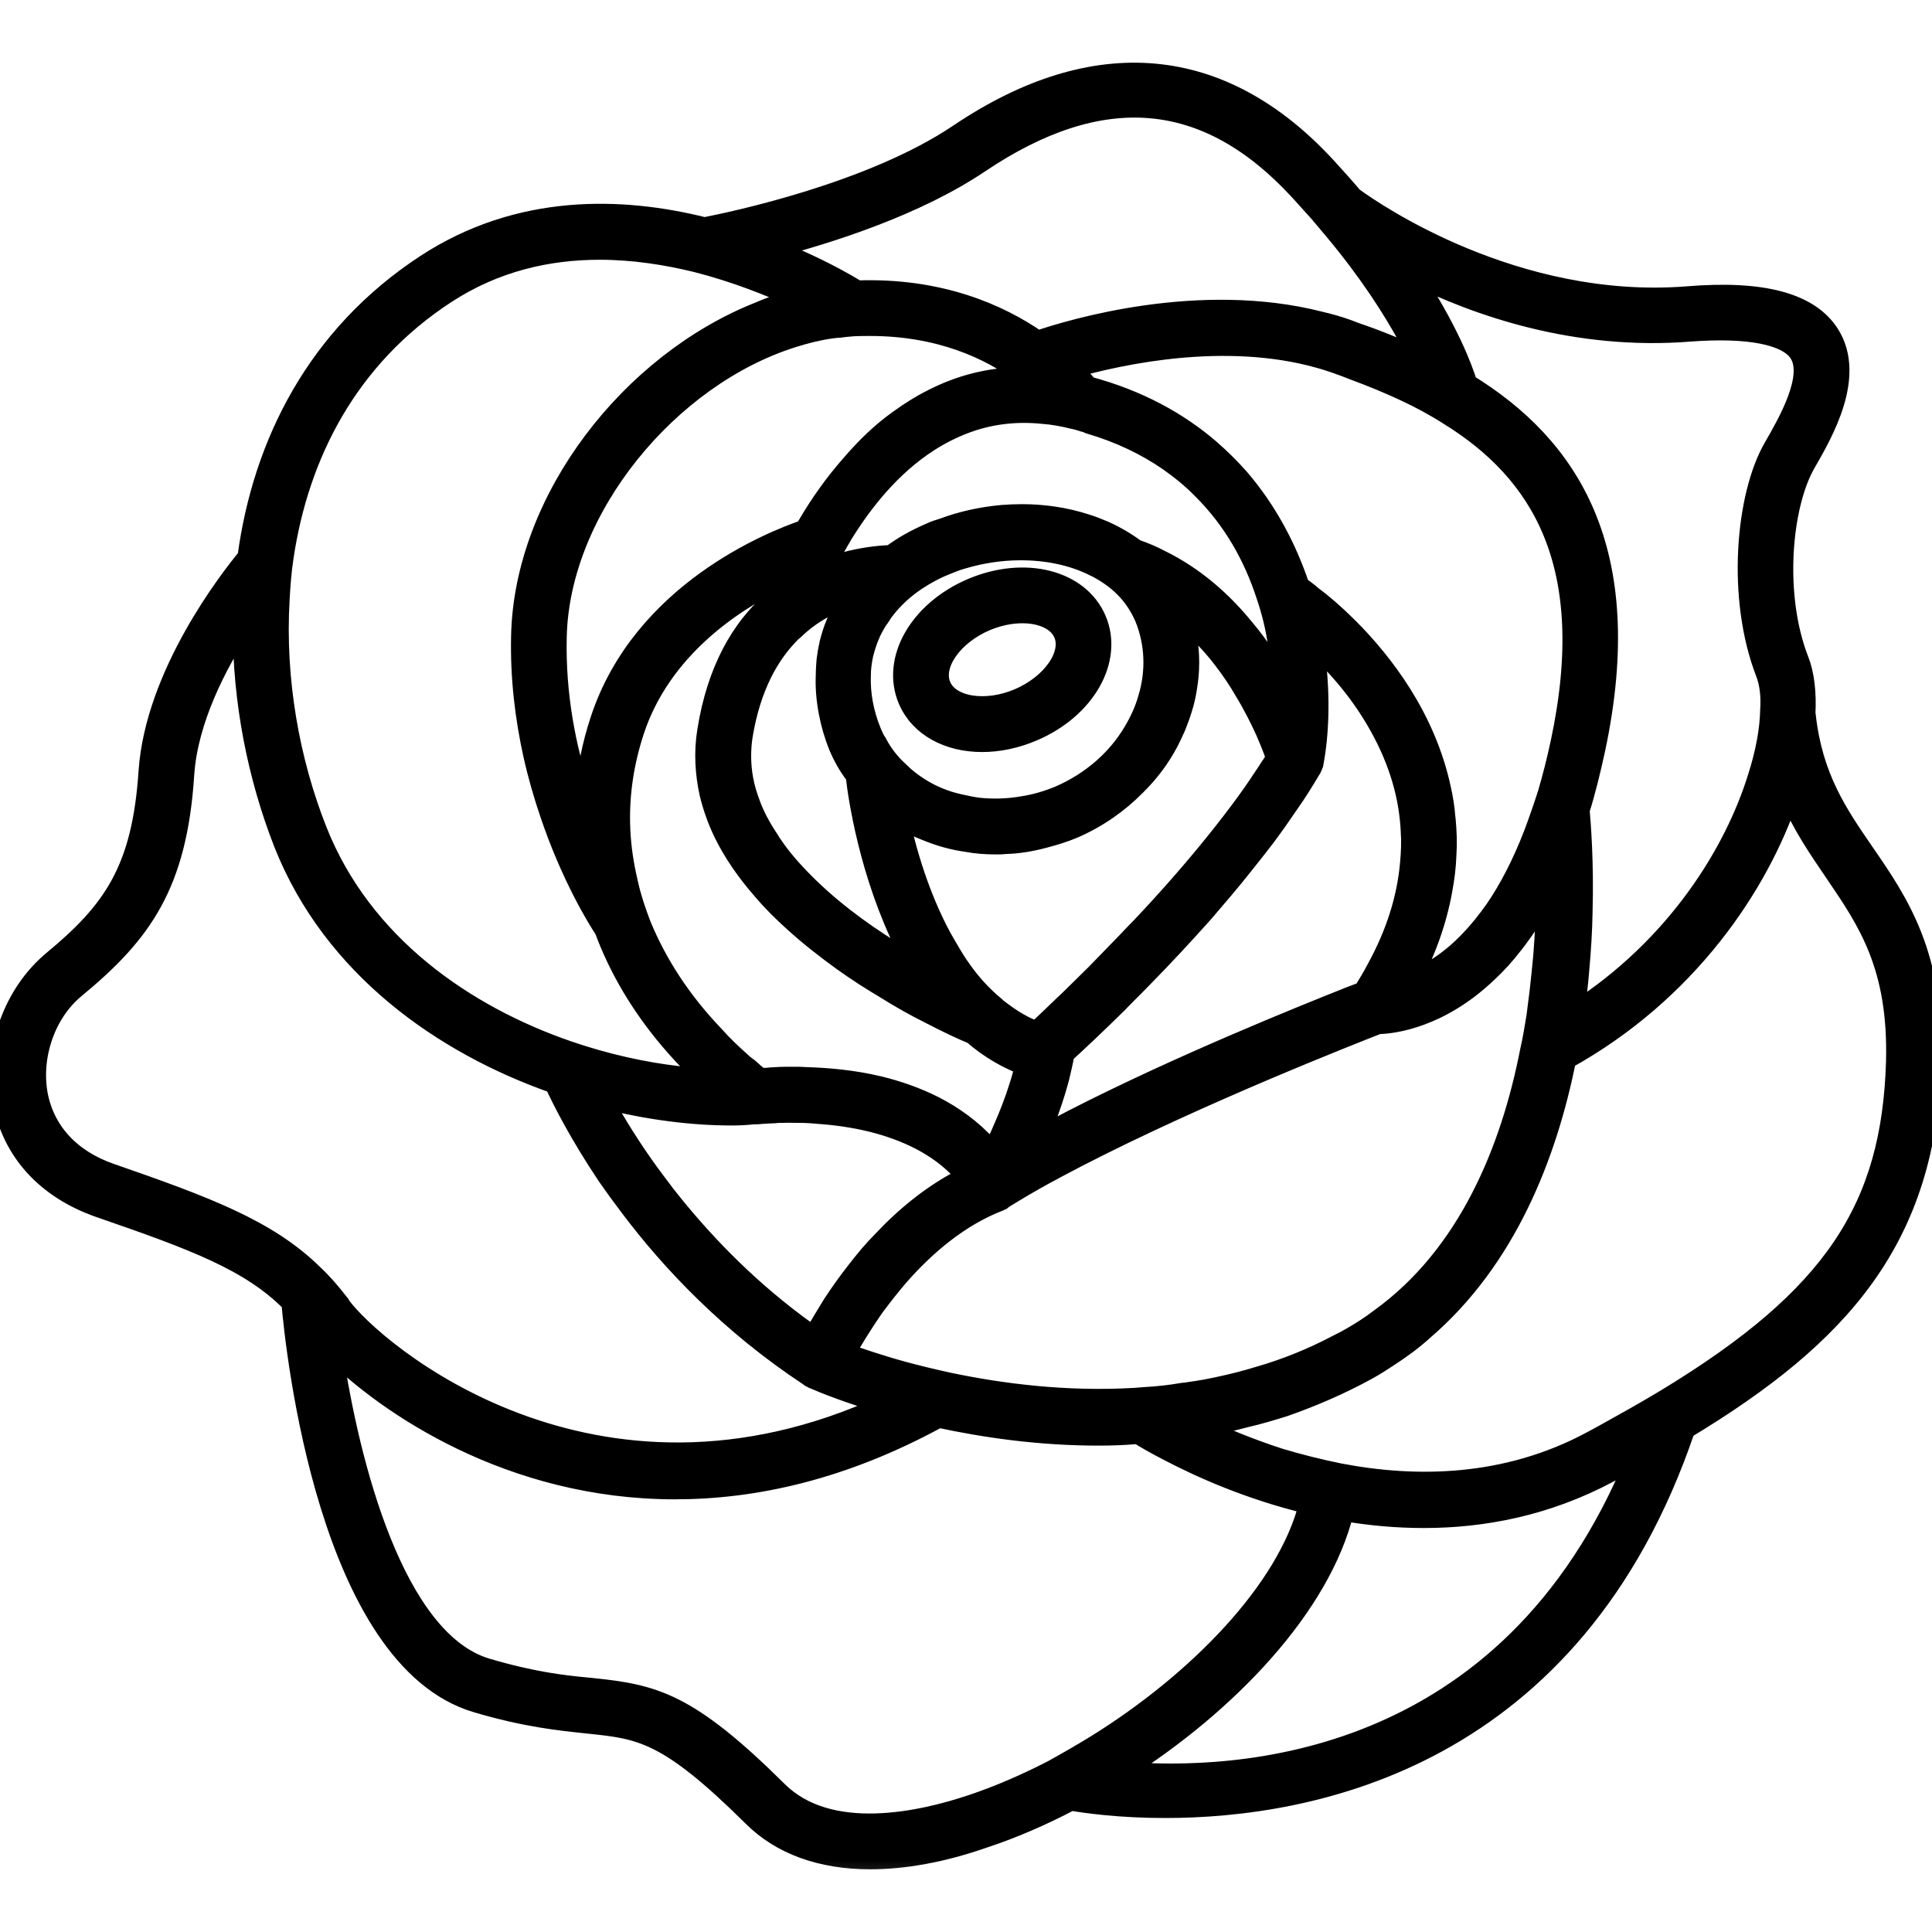 <svg xmlns="http://www.w3.org/2000/svg" fill="none" viewBox="0 0 20 20" height="20" width="20">
<g clip-path="url(#clip0_151_409)">
<mask fill="black" height="20" width="22" y="-0.251" x="-1" maskUnits="userSpaceOnUse" id="path-1-outside-1_151_409">
<rect height="20" width="22" y="-0.251" x="-1" fill="white"></rect>
<path d="M19.299 8.82C19.028 8.425 18.768 8.049 18.697 7.408C18.697 7.405 18.697 7.397 18.693 7.393C18.705 7.171 18.682 6.979 18.626 6.836C18.362 6.162 18.445 5.232 18.697 4.795C18.877 4.483 19.217 3.895 18.942 3.459C18.734 3.131 18.249 2.999 17.466 3.064C15.685 3.203 14.228 2.197 14.021 2.047C14.017 2.047 14.017 2.047 14.013 2.044C13.926 1.939 13.828 1.833 13.726 1.72C12.646 0.552 11.332 0.436 9.927 1.381C9.023 1.992 7.581 2.293 7.295 2.349H7.291C6.436 2.135 5.375 2.101 4.407 2.733C3.278 3.471 2.716 4.593 2.558 5.768C2.378 5.986 1.602 6.976 1.534 7.989C1.466 9.009 1.161 9.431 0.543 9.943C0.137 10.281 -0.074 10.861 0.023 11.392C0.117 11.919 0.476 12.311 1.029 12.504C2 12.839 2.591 13.057 3.013 13.486C3.058 14.002 3.401 17.172 4.93 17.628C5.45 17.782 5.803 17.816 6.086 17.846C6.632 17.903 6.903 17.929 7.788 18.806C8.082 19.1 8.5 19.251 9.008 19.251C9.362 19.251 9.757 19.18 10.182 19.032C10.48 18.934 10.785 18.802 11.086 18.644H11.089C11.24 18.67 11.59 18.72 12.061 18.72C13.567 18.72 16.289 18.215 17.448 14.796C19.064 13.821 19.941 12.82 19.998 11.001C20.03 9.887 19.661 9.344 19.299 8.82ZM17.496 3.436C18.102 3.391 18.502 3.47 18.622 3.658C18.777 3.903 18.502 4.377 18.355 4.633C18.068 5.13 17.971 6.188 18.276 6.971C18.313 7.07 18.332 7.197 18.321 7.355C18.317 7.551 18.276 7.784 18.193 8.044C17.952 8.824 17.354 9.799 16.304 10.473C16.323 10.327 16.341 10.18 16.352 10.04C16.371 9.829 16.383 9.63 16.386 9.449C16.401 8.914 16.367 8.519 16.356 8.387C16.416 8.196 16.468 7.985 16.518 7.755C16.958 5.683 16.239 4.615 15.193 3.971C15.144 3.809 14.993 3.406 14.616 2.837C15.29 3.173 16.314 3.531 17.496 3.436ZM13.621 6.802C13.618 6.761 13.613 6.72 13.607 6.678C13.806 6.863 14.047 7.126 14.239 7.454C14.45 7.812 14.571 8.177 14.597 8.55C14.597 8.564 14.6 8.583 14.6 8.598C14.608 8.711 14.604 8.82 14.593 8.937C14.562 9.294 14.449 9.66 14.246 10.029C14.205 10.108 14.159 10.183 14.111 10.262C14.077 10.274 14.032 10.293 13.972 10.315C13.49 10.507 12.213 11.019 11.103 11.588C11.039 11.622 10.976 11.655 10.911 11.689C10.858 11.715 10.81 11.742 10.76 11.768C10.783 11.712 10.805 11.655 10.828 11.591C10.877 11.463 10.926 11.32 10.967 11.166C10.986 11.083 11.008 11 11.023 10.91C11.144 10.8 11.336 10.62 11.566 10.394C11.648 10.307 11.739 10.221 11.833 10.123C12.033 9.92 12.247 9.69 12.466 9.445C12.601 9.287 12.741 9.125 12.872 8.959C12.951 8.861 13.027 8.763 13.102 8.666C13.189 8.55 13.271 8.432 13.347 8.32C13.43 8.203 13.502 8.086 13.569 7.973C13.573 7.97 13.573 7.965 13.577 7.962C13.585 7.947 13.592 7.932 13.596 7.913C13.6 7.91 13.6 7.91 13.6 7.906C13.655 7.619 13.674 7.228 13.621 6.802ZM8.576 7.379C8.599 7.499 8.633 7.616 8.681 7.733C8.726 7.838 8.783 7.94 8.855 8.031V8.034C8.877 8.245 8.998 9.055 9.37 9.796C9.401 9.86 9.435 9.924 9.472 9.985C9.393 9.939 9.306 9.886 9.219 9.83C8.903 9.634 8.564 9.382 8.282 9.088C8.158 8.96 8.045 8.824 7.955 8.677C7.876 8.557 7.808 8.432 7.763 8.3C7.706 8.149 7.676 7.991 7.676 7.83C7.676 7.762 7.68 7.695 7.691 7.623C7.773 7.114 7.966 6.775 8.188 6.553C8.199 6.542 8.211 6.531 8.222 6.523C8.335 6.413 8.459 6.331 8.576 6.274C8.595 6.263 8.618 6.255 8.636 6.248C8.64 6.248 8.644 6.245 8.647 6.245C8.696 6.222 8.749 6.203 8.794 6.189C8.764 6.23 8.738 6.271 8.719 6.317C8.715 6.325 8.711 6.328 8.711 6.336C8.688 6.37 8.669 6.407 8.654 6.445C8.624 6.513 8.601 6.589 8.583 6.66V6.668C8.568 6.721 8.561 6.777 8.553 6.833C8.549 6.882 8.545 6.935 8.545 6.985C8.539 7.111 8.55 7.247 8.576 7.379ZM8.915 6.991C8.915 6.915 8.926 6.844 8.941 6.772C8.949 6.746 8.956 6.719 8.963 6.693C8.975 6.659 8.986 6.622 9.001 6.588C9.023 6.531 9.054 6.475 9.087 6.422C9.114 6.388 9.133 6.351 9.159 6.317C9.162 6.314 9.162 6.314 9.166 6.309C9.253 6.196 9.363 6.095 9.494 6.008C9.581 5.952 9.674 5.899 9.776 5.858C9.84 5.832 9.903 5.805 9.972 5.787C10.164 5.73 10.367 5.7 10.567 5.7C10.838 5.7 11.101 5.753 11.327 5.866C11.331 5.866 11.331 5.869 11.335 5.869C11.451 5.929 11.557 6.001 11.644 6.091C11.726 6.174 11.794 6.276 11.844 6.389C11.956 6.66 11.964 6.954 11.881 7.228C11.847 7.349 11.794 7.465 11.726 7.578C11.56 7.857 11.297 8.09 10.966 8.234C10.838 8.287 10.71 8.324 10.582 8.343C10.431 8.369 10.281 8.373 10.134 8.358C10.067 8.35 9.999 8.335 9.931 8.32C9.781 8.287 9.638 8.227 9.514 8.147C9.438 8.098 9.37 8.045 9.311 7.985C9.22 7.903 9.141 7.805 9.081 7.688C9.058 7.657 9.043 7.62 9.028 7.586C8.945 7.386 8.908 7.186 8.915 6.991ZM9.311 8.463C9.404 8.523 9.502 8.572 9.604 8.61C9.732 8.662 9.868 8.7 10.007 8.719C10.105 8.738 10.206 8.745 10.308 8.745C10.338 8.745 10.372 8.745 10.402 8.741C10.537 8.738 10.677 8.715 10.816 8.677C10.914 8.651 11.015 8.621 11.114 8.579C11.366 8.47 11.584 8.315 11.761 8.135C11.9 7.999 12.014 7.845 12.1 7.682C12.126 7.629 12.152 7.577 12.175 7.524C12.201 7.46 12.224 7.396 12.243 7.333C12.265 7.265 12.28 7.194 12.291 7.125C12.306 7.038 12.314 6.948 12.314 6.858C12.314 6.703 12.291 6.549 12.246 6.394C12.306 6.443 12.359 6.496 12.412 6.549C12.502 6.636 12.581 6.726 12.653 6.82C12.74 6.932 12.816 7.045 12.879 7.155C12.973 7.309 13.045 7.456 13.101 7.58C13.15 7.693 13.184 7.783 13.206 7.844C13.187 7.874 13.169 7.908 13.146 7.938C13.139 7.952 13.127 7.964 13.12 7.979C13.053 8.081 12.982 8.187 12.906 8.292C12.706 8.567 12.484 8.841 12.255 9.105C12.104 9.279 11.95 9.448 11.803 9.603C11.735 9.67 11.675 9.738 11.611 9.802C11.517 9.9 11.426 9.991 11.344 10.077C11.253 10.168 11.17 10.247 11.095 10.322C11.065 10.353 11.035 10.379 11.008 10.405C10.884 10.525 10.786 10.619 10.722 10.675C10.707 10.668 10.692 10.664 10.68 10.653C10.553 10.6 10.439 10.524 10.334 10.442C10.323 10.434 10.311 10.427 10.304 10.416C10.172 10.307 10.055 10.179 9.957 10.039C9.916 9.983 9.878 9.923 9.841 9.859C9.811 9.81 9.781 9.757 9.751 9.704C9.521 9.28 9.385 8.809 9.311 8.463ZM13.113 6.814C13.046 6.708 12.967 6.599 12.876 6.493C12.654 6.222 12.368 5.966 12.014 5.793C11.935 5.751 11.849 5.714 11.758 5.683C11.657 5.608 11.547 5.544 11.431 5.492C11.367 5.465 11.303 5.439 11.239 5.42C11.032 5.353 10.806 5.319 10.581 5.319C10.513 5.319 10.445 5.322 10.377 5.327C10.166 5.346 9.955 5.391 9.756 5.466C9.714 5.478 9.673 5.492 9.632 5.511C9.482 5.576 9.345 5.651 9.225 5.742C9.143 5.745 8.988 5.756 8.8 5.801C8.766 5.809 8.729 5.821 8.691 5.835C8.638 5.85 8.586 5.869 8.528 5.892C8.57 5.809 8.619 5.718 8.675 5.624C8.69 5.594 8.709 5.568 8.724 5.538C8.935 5.195 9.228 4.826 9.616 4.577C9.732 4.502 9.857 4.439 9.988 4.389C10.225 4.299 10.497 4.257 10.794 4.288C10.896 4.295 11.001 4.314 11.11 4.341C11.147 4.348 11.185 4.36 11.219 4.371C11.238 4.374 11.257 4.382 11.272 4.39C11.593 4.484 11.863 4.616 12.093 4.774C12.221 4.864 12.338 4.959 12.44 5.064C12.767 5.387 12.975 5.771 13.102 6.159C13.159 6.325 13.2 6.494 13.223 6.652C13.253 6.799 13.268 6.942 13.276 7.077C13.23 6.991 13.177 6.904 13.113 6.814ZM10.59 3.9C10.24 3.9 9.928 3.986 9.649 4.13C9.528 4.19 9.416 4.262 9.306 4.341C9.121 4.472 8.96 4.63 8.817 4.796C8.632 5.004 8.478 5.225 8.357 5.433C8.346 5.447 8.335 5.466 8.327 5.481C7.996 5.594 6.647 6.125 6.211 7.451C6.124 7.715 6.072 7.974 6.053 8.238C6.053 8.261 6.049 8.287 6.049 8.309C6.038 8.275 6.027 8.242 6.016 8.208C5.864 7.752 5.752 7.195 5.767 6.589C5.798 5.263 6.927 3.9 8.207 3.498C8.339 3.456 8.475 3.422 8.607 3.404C8.637 3.401 8.663 3.396 8.693 3.396C8.742 3.388 8.791 3.385 8.837 3.381C8.889 3.378 8.942 3.378 8.995 3.378H9.006C9.732 3.378 10.245 3.623 10.568 3.86C10.591 3.871 10.61 3.886 10.628 3.901L10.59 3.9ZM6.569 7.567C6.848 6.72 7.586 6.235 8.068 6.001C8.022 6.106 7.992 6.189 7.974 6.238C7.676 6.505 7.42 6.923 7.318 7.564C7.281 7.789 7.296 8.008 7.341 8.215C7.375 8.354 7.423 8.49 7.484 8.617C7.586 8.828 7.726 9.028 7.887 9.212C7.989 9.333 8.106 9.449 8.225 9.555C8.383 9.698 8.553 9.83 8.719 9.95C8.865 10.055 9.012 10.149 9.152 10.232C9.314 10.334 9.468 10.42 9.604 10.488C9.826 10.604 9.995 10.68 10.063 10.707C10.063 10.71 10.067 10.71 10.071 10.71C10.108 10.744 10.15 10.778 10.192 10.808C10.297 10.884 10.406 10.947 10.527 11C10.553 11.011 10.58 11.023 10.606 11.034C10.587 11.11 10.568 11.181 10.546 11.248C10.497 11.403 10.444 11.538 10.391 11.659C10.35 11.757 10.309 11.844 10.271 11.915C10.256 11.896 10.24 11.878 10.222 11.862C10.06 11.685 9.872 11.55 9.673 11.448C9.488 11.354 9.292 11.287 9.104 11.241C8.833 11.176 8.573 11.154 8.355 11.147H8.351C8.303 11.143 8.261 11.143 8.219 11.143C8.148 11.143 8.087 11.143 8.031 11.147C8.012 11.147 7.994 11.15 7.975 11.15C7.963 11.15 7.949 11.154 7.937 11.154C7.915 11.154 7.892 11.154 7.873 11.157C7.831 11.127 7.794 11.093 7.757 11.059C7.726 11.037 7.697 11.014 7.67 10.988C7.572 10.901 7.478 10.811 7.395 10.717C7.056 10.363 6.807 9.979 6.641 9.577C6.588 9.438 6.54 9.298 6.509 9.159C6.502 9.125 6.495 9.095 6.487 9.061C6.449 8.884 6.427 8.707 6.423 8.53C6.415 8.21 6.464 7.887 6.569 7.567ZM7.574 11.551C7.653 11.551 7.725 11.547 7.8 11.539H7.837C7.841 11.539 7.909 11.531 8.018 11.528C8.044 11.524 8.074 11.524 8.108 11.524C8.153 11.521 8.199 11.524 8.252 11.524C8.297 11.524 8.342 11.524 8.395 11.528C8.436 11.531 8.482 11.536 8.53 11.539C8.707 11.554 8.903 11.584 9.095 11.637C9.43 11.731 9.765 11.893 10.002 12.18C9.664 12.346 9.374 12.586 9.136 12.839C9.035 12.94 8.948 13.046 8.869 13.148C8.771 13.272 8.684 13.396 8.613 13.505C8.534 13.633 8.469 13.742 8.421 13.829C8.364 13.792 8.311 13.75 8.258 13.713C7.686 13.287 7.239 12.809 6.896 12.373C6.813 12.263 6.733 12.158 6.662 12.057C6.474 11.789 6.335 11.552 6.233 11.372C6.705 11.494 7.168 11.551 7.574 11.551ZM9.05 13.535C9.129 13.43 9.216 13.316 9.31 13.208C9.581 12.899 9.935 12.594 10.352 12.436C10.364 12.432 10.375 12.425 10.383 12.417C10.386 12.413 10.394 12.409 10.397 12.406C10.525 12.327 10.665 12.244 10.811 12.164C10.921 12.104 11.034 12.044 11.15 11.984C12.434 11.321 14.027 10.7 14.267 10.605H14.27C14.421 10.602 14.903 10.545 15.4 10.071C15.49 9.988 15.58 9.89 15.667 9.777C15.783 9.63 15.897 9.457 16.002 9.254C15.999 9.446 15.991 9.664 15.972 9.898C15.96 10.018 15.949 10.139 15.934 10.267C15.923 10.349 15.912 10.436 15.901 10.526C15.882 10.639 15.863 10.76 15.836 10.876C15.637 11.897 15.197 12.988 14.282 13.647C14.184 13.723 14.082 13.786 13.977 13.847C13.932 13.873 13.887 13.895 13.842 13.918C13.578 14.057 13.307 14.166 13.032 14.245C12.896 14.287 12.761 14.321 12.626 14.35C12.521 14.373 12.418 14.392 12.313 14.406C12.29 14.41 12.271 14.414 12.249 14.414C12.117 14.437 11.981 14.452 11.85 14.459C11.816 14.463 11.782 14.463 11.748 14.467C11.033 14.509 10.363 14.422 9.824 14.309C9.655 14.272 9.497 14.234 9.357 14.196C9.098 14.125 8.89 14.053 8.755 14.005C8.821 13.888 8.923 13.719 9.05 13.535ZM15.873 8.632C15.749 8.953 15.613 9.209 15.474 9.412C15.387 9.536 15.3 9.642 15.214 9.732C14.992 9.966 14.774 10.086 14.604 10.154C14.77 9.838 14.879 9.526 14.935 9.213C14.958 9.089 14.973 8.968 14.977 8.844C14.985 8.723 14.98 8.607 14.969 8.486C14.969 8.479 14.966 8.467 14.966 8.46C14.958 8.362 14.943 8.264 14.921 8.167C14.763 7.429 14.326 6.861 13.961 6.495C13.817 6.352 13.685 6.239 13.588 6.168C13.532 6.119 13.487 6.089 13.456 6.066C13.324 5.675 13.125 5.29 12.831 4.948C12.738 4.843 12.635 4.741 12.527 4.647C12.199 4.365 11.785 4.135 11.265 3.996C11.232 3.954 11.175 3.891 11.096 3.816C11.616 3.669 12.685 3.439 13.652 3.71C13.709 3.725 13.765 3.744 13.822 3.763C13.889 3.786 13.957 3.812 14.025 3.839C14.198 3.903 14.371 3.974 14.534 4.05C14.696 4.125 14.85 4.208 14.997 4.302C15.942 4.886 16.545 5.835 16.153 7.68C16.112 7.872 16.067 8.049 16.018 8.215C15.971 8.361 15.921 8.505 15.873 8.632ZM10.139 1.693C11.403 0.842 12.488 0.933 13.448 1.975C13.531 2.065 13.611 2.156 13.69 2.243V2.246C13.825 2.404 13.949 2.555 14.055 2.697C14.364 3.108 14.56 3.454 14.677 3.699C14.469 3.601 14.255 3.514 14.037 3.44C14.007 3.428 13.977 3.417 13.947 3.406C13.853 3.372 13.758 3.346 13.66 3.323C12.418 3.007 11.096 3.402 10.742 3.523C10.347 3.248 9.729 2.973 8.875 3.003C8.751 2.927 8.435 2.743 7.994 2.574C8.599 2.416 9.483 2.133 10.139 1.693ZM2.898 6.208C2.906 6.061 2.917 5.91 2.94 5.763C3.098 4.705 3.607 3.703 4.615 3.045C5.127 2.71 5.677 2.589 6.208 2.589C6.554 2.589 6.893 2.642 7.202 2.717C7.616 2.822 7.981 2.969 8.249 3.093C8.117 3.127 7.985 3.169 7.857 3.225C6.528 3.752 5.425 5.16 5.391 6.576C5.38 7.016 5.433 7.434 5.515 7.807C5.564 8.029 5.625 8.236 5.689 8.424C5.908 9.075 6.182 9.516 6.254 9.625C6.254 9.629 6.257 9.629 6.257 9.633C6.404 10.028 6.63 10.412 6.931 10.767C7.029 10.883 7.139 11 7.255 11.113C7.27 11.128 7.289 11.143 7.308 11.162C7.214 11.158 7.116 11.147 7.018 11.136C6.657 11.094 6.269 11.008 5.884 10.876C4.811 10.507 3.753 9.776 3.286 8.598C3 7.875 2.85 7.036 2.898 6.208ZM1.151 12.145C0.733 12.002 0.466 11.712 0.394 11.328C0.323 10.926 0.476 10.485 0.782 10.233C1.471 9.664 1.837 9.163 1.911 8.015C1.949 7.45 2.25 6.874 2.51 6.475C2.507 7.266 2.665 8.049 2.936 8.738C3.444 10.014 4.581 10.813 5.737 11.219C5.808 11.373 5.985 11.731 6.286 12.179C6.357 12.281 6.433 12.386 6.516 12.495C6.941 13.06 7.552 13.708 8.372 14.249C8.375 14.253 8.383 14.257 8.387 14.261C8.39 14.264 8.395 14.264 8.398 14.264C8.409 14.275 8.424 14.279 8.435 14.283C8.518 14.32 8.778 14.426 9.162 14.539C6.139 15.932 3.864 13.982 3.526 13.511C3.522 13.504 3.515 13.5 3.515 13.492C3.428 13.38 3.341 13.278 3.244 13.188C2.77 12.722 2.127 12.484 1.151 12.145ZM10.896 18.32C10.617 18.464 10.338 18.584 10.068 18.675C9.544 18.852 8.587 19.07 8.053 18.539C7.119 17.613 6.769 17.537 6.125 17.47C5.843 17.444 5.526 17.41 5.041 17.267C4.084 16.985 3.621 15.155 3.448 13.991C4.002 14.54 5.278 15.421 6.987 15.421C7.808 15.421 8.726 15.222 9.717 14.68C10.187 14.781 10.752 14.865 11.37 14.865C11.494 14.865 11.626 14.861 11.753 14.85H11.784C11.844 14.887 11.953 14.952 12.1 15.027C12.423 15.196 12.932 15.426 13.546 15.573C13.323 16.462 12.389 17.411 11.347 18.058C11.197 18.15 11.046 18.237 10.896 18.32ZM11.614 18.335C12.714 17.639 13.674 16.629 13.915 15.647C14.179 15.692 14.453 15.718 14.739 15.718C15.353 15.718 16.008 15.594 16.652 15.251C16.75 15.198 16.843 15.149 16.934 15.096C15.617 18.316 12.785 18.433 11.614 18.335ZM17.263 14.468C17.119 14.555 16.969 14.642 16.807 14.732C16.698 14.792 16.588 14.856 16.472 14.917C15.587 15.392 14.653 15.399 13.866 15.248C13.644 15.203 13.437 15.15 13.241 15.091C12.928 14.989 12.658 14.876 12.442 14.774C12.592 14.748 12.744 14.718 12.898 14.676C13.03 14.646 13.165 14.605 13.297 14.564C13.587 14.462 13.877 14.338 14.164 14.18C14.231 14.143 14.296 14.101 14.36 14.059C14.495 13.972 14.624 13.879 14.74 13.773C15.595 13.038 16.016 11.966 16.216 10.968C17.466 10.275 18.211 9.169 18.524 8.235C18.651 8.544 18.825 8.792 18.991 9.037C19.329 9.534 19.65 10 19.624 10.991C19.578 12.503 18.983 13.421 17.263 14.468ZM10.167 7.685C9.817 7.685 9.517 7.528 9.397 7.246C9.22 6.829 9.51 6.32 10.059 6.086C10.608 5.853 11.176 5.998 11.353 6.414C11.53 6.832 11.239 7.342 10.691 7.574C10.514 7.649 10.335 7.685 10.167 7.685ZM10.583 6.352C10.464 6.352 10.334 6.378 10.206 6.432C9.864 6.578 9.652 6.882 9.744 7.098C9.835 7.313 10.202 7.373 10.544 7.227C10.886 7.081 11.099 6.776 11.007 6.561C10.949 6.426 10.784 6.352 10.583 6.352Z"></path>
</mask>
<path fill="black" d="M19.299 8.82C19.028 8.425 18.768 8.049 18.697 7.408C18.697 7.405 18.697 7.397 18.693 7.393C18.705 7.171 18.682 6.979 18.626 6.836C18.362 6.162 18.445 5.232 18.697 4.795C18.877 4.483 19.217 3.895 18.942 3.459C18.734 3.131 18.249 2.999 17.466 3.064C15.685 3.203 14.228 2.197 14.021 2.047C14.017 2.047 14.017 2.047 14.013 2.044C13.926 1.939 13.828 1.833 13.726 1.72C12.646 0.552 11.332 0.436 9.927 1.381C9.023 1.992 7.581 2.293 7.295 2.349H7.291C6.436 2.135 5.375 2.101 4.407 2.733C3.278 3.471 2.716 4.593 2.558 5.768C2.378 5.986 1.602 6.976 1.534 7.989C1.466 9.009 1.161 9.431 0.543 9.943C0.137 10.281 -0.074 10.861 0.023 11.392C0.117 11.919 0.476 12.311 1.029 12.504C2 12.839 2.591 13.057 3.013 13.486C3.058 14.002 3.401 17.172 4.93 17.628C5.45 17.782 5.803 17.816 6.086 17.846C6.632 17.903 6.903 17.929 7.788 18.806C8.082 19.1 8.5 19.251 9.008 19.251C9.362 19.251 9.757 19.18 10.182 19.032C10.48 18.934 10.785 18.802 11.086 18.644H11.089C11.24 18.67 11.59 18.72 12.061 18.72C13.567 18.72 16.289 18.215 17.448 14.796C19.064 13.821 19.941 12.82 19.998 11.001C20.03 9.887 19.661 9.344 19.299 8.82ZM17.496 3.436C18.102 3.391 18.502 3.47 18.622 3.658C18.777 3.903 18.502 4.377 18.355 4.633C18.068 5.13 17.971 6.188 18.276 6.971C18.313 7.07 18.332 7.197 18.321 7.355C18.317 7.551 18.276 7.784 18.193 8.044C17.952 8.824 17.354 9.799 16.304 10.473C16.323 10.327 16.341 10.18 16.352 10.04C16.371 9.829 16.383 9.63 16.386 9.449C16.401 8.914 16.367 8.519 16.356 8.387C16.416 8.196 16.468 7.985 16.518 7.755C16.958 5.683 16.239 4.615 15.193 3.971C15.144 3.809 14.993 3.406 14.616 2.837C15.29 3.173 16.314 3.531 17.496 3.436ZM13.621 6.802C13.618 6.761 13.613 6.72 13.607 6.678C13.806 6.863 14.047 7.126 14.239 7.454C14.45 7.812 14.571 8.177 14.597 8.55C14.597 8.564 14.6 8.583 14.6 8.598C14.608 8.711 14.604 8.82 14.593 8.937C14.562 9.294 14.449 9.66 14.246 10.029C14.205 10.108 14.159 10.183 14.111 10.262C14.077 10.274 14.032 10.293 13.972 10.315C13.49 10.507 12.213 11.019 11.103 11.588C11.039 11.622 10.976 11.655 10.911 11.689C10.858 11.715 10.81 11.742 10.76 11.768C10.783 11.712 10.805 11.655 10.828 11.591C10.877 11.463 10.926 11.32 10.967 11.166C10.986 11.083 11.008 11 11.023 10.91C11.144 10.8 11.336 10.62 11.566 10.394C11.648 10.307 11.739 10.221 11.833 10.123C12.033 9.92 12.247 9.69 12.466 9.445C12.601 9.287 12.741 9.125 12.872 8.959C12.951 8.861 13.027 8.763 13.102 8.666C13.189 8.55 13.271 8.432 13.347 8.32C13.43 8.203 13.502 8.086 13.569 7.973C13.573 7.97 13.573 7.965 13.577 7.962C13.585 7.947 13.592 7.932 13.596 7.913C13.6 7.91 13.6 7.91 13.6 7.906C13.655 7.619 13.674 7.228 13.621 6.802ZM8.576 7.379C8.599 7.499 8.633 7.616 8.681 7.733C8.726 7.838 8.783 7.94 8.855 8.031V8.034C8.877 8.245 8.998 9.055 9.37 9.796C9.401 9.86 9.435 9.924 9.472 9.985C9.393 9.939 9.306 9.886 9.219 9.83C8.903 9.634 8.564 9.382 8.282 9.088C8.158 8.96 8.045 8.824 7.955 8.677C7.876 8.557 7.808 8.432 7.763 8.3C7.706 8.149 7.676 7.991 7.676 7.83C7.676 7.762 7.68 7.695 7.691 7.623C7.773 7.114 7.966 6.775 8.188 6.553C8.199 6.542 8.211 6.531 8.222 6.523C8.335 6.413 8.459 6.331 8.576 6.274C8.595 6.263 8.618 6.255 8.636 6.248C8.64 6.248 8.644 6.245 8.647 6.245C8.696 6.222 8.749 6.203 8.794 6.189C8.764 6.23 8.738 6.271 8.719 6.317C8.715 6.325 8.711 6.328 8.711 6.336C8.688 6.37 8.669 6.407 8.654 6.445C8.624 6.513 8.601 6.589 8.583 6.66V6.668C8.568 6.721 8.561 6.777 8.553 6.833C8.549 6.882 8.545 6.935 8.545 6.985C8.539 7.111 8.55 7.247 8.576 7.379ZM8.915 6.991C8.915 6.915 8.926 6.844 8.941 6.772C8.949 6.746 8.956 6.719 8.963 6.693C8.975 6.659 8.986 6.622 9.001 6.588C9.023 6.531 9.054 6.475 9.087 6.422C9.114 6.388 9.133 6.351 9.159 6.317C9.162 6.314 9.162 6.314 9.166 6.309C9.253 6.196 9.363 6.095 9.494 6.008C9.581 5.952 9.674 5.899 9.776 5.858C9.84 5.832 9.903 5.805 9.972 5.787C10.164 5.73 10.367 5.7 10.567 5.7C10.838 5.7 11.101 5.753 11.327 5.866C11.331 5.866 11.331 5.869 11.335 5.869C11.451 5.929 11.557 6.001 11.644 6.091C11.726 6.174 11.794 6.276 11.844 6.389C11.956 6.66 11.964 6.954 11.881 7.228C11.847 7.349 11.794 7.465 11.726 7.578C11.56 7.857 11.297 8.09 10.966 8.234C10.838 8.287 10.71 8.324 10.582 8.343C10.431 8.369 10.281 8.373 10.134 8.358C10.067 8.35 9.999 8.335 9.931 8.32C9.781 8.287 9.638 8.227 9.514 8.147C9.438 8.098 9.37 8.045 9.311 7.985C9.22 7.903 9.141 7.805 9.081 7.688C9.058 7.657 9.043 7.62 9.028 7.586C8.945 7.386 8.908 7.186 8.915 6.991ZM9.311 8.463C9.404 8.523 9.502 8.572 9.604 8.61C9.732 8.662 9.868 8.7 10.007 8.719C10.105 8.738 10.206 8.745 10.308 8.745C10.338 8.745 10.372 8.745 10.402 8.741C10.537 8.738 10.677 8.715 10.816 8.677C10.914 8.651 11.015 8.621 11.114 8.579C11.366 8.47 11.584 8.315 11.761 8.135C11.9 7.999 12.014 7.845 12.1 7.682C12.126 7.629 12.152 7.577 12.175 7.524C12.201 7.46 12.224 7.396 12.243 7.333C12.265 7.265 12.28 7.194 12.291 7.125C12.306 7.038 12.314 6.948 12.314 6.858C12.314 6.703 12.291 6.549 12.246 6.394C12.306 6.443 12.359 6.496 12.412 6.549C12.502 6.636 12.581 6.726 12.653 6.82C12.74 6.932 12.816 7.045 12.879 7.155C12.973 7.309 13.045 7.456 13.101 7.58C13.15 7.693 13.184 7.783 13.206 7.844C13.187 7.874 13.169 7.908 13.146 7.938C13.139 7.952 13.127 7.964 13.12 7.979C13.053 8.081 12.982 8.187 12.906 8.292C12.706 8.567 12.484 8.841 12.255 9.105C12.104 9.279 11.95 9.448 11.803 9.603C11.735 9.67 11.675 9.738 11.611 9.802C11.517 9.9 11.426 9.991 11.344 10.077C11.253 10.168 11.17 10.247 11.095 10.322C11.065 10.353 11.035 10.379 11.008 10.405C10.884 10.525 10.786 10.619 10.722 10.675C10.707 10.668 10.692 10.664 10.68 10.653C10.553 10.6 10.439 10.524 10.334 10.442C10.323 10.434 10.311 10.427 10.304 10.416C10.172 10.307 10.055 10.179 9.957 10.039C9.916 9.983 9.878 9.923 9.841 9.859C9.811 9.81 9.781 9.757 9.751 9.704C9.521 9.28 9.385 8.809 9.311 8.463ZM13.113 6.814C13.046 6.708 12.967 6.599 12.876 6.493C12.654 6.222 12.368 5.966 12.014 5.793C11.935 5.751 11.849 5.714 11.758 5.683C11.657 5.608 11.547 5.544 11.431 5.492C11.367 5.465 11.303 5.439 11.239 5.42C11.032 5.353 10.806 5.319 10.581 5.319C10.513 5.319 10.445 5.322 10.377 5.327C10.166 5.346 9.955 5.391 9.756 5.466C9.714 5.478 9.673 5.492 9.632 5.511C9.482 5.576 9.345 5.651 9.225 5.742C9.143 5.745 8.988 5.756 8.8 5.801C8.766 5.809 8.729 5.821 8.691 5.835C8.638 5.85 8.586 5.869 8.528 5.892C8.57 5.809 8.619 5.718 8.675 5.624C8.69 5.594 8.709 5.568 8.724 5.538C8.935 5.195 9.228 4.826 9.616 4.577C9.732 4.502 9.857 4.439 9.988 4.389C10.225 4.299 10.497 4.257 10.794 4.288C10.896 4.295 11.001 4.314 11.11 4.341C11.147 4.348 11.185 4.36 11.219 4.371C11.238 4.374 11.257 4.382 11.272 4.39C11.593 4.484 11.863 4.616 12.093 4.774C12.221 4.864 12.338 4.959 12.44 5.064C12.767 5.387 12.975 5.771 13.102 6.159C13.159 6.325 13.2 6.494 13.223 6.652C13.253 6.799 13.268 6.942 13.276 7.077C13.23 6.991 13.177 6.904 13.113 6.814ZM10.59 3.9C10.24 3.9 9.928 3.986 9.649 4.13C9.528 4.19 9.416 4.262 9.306 4.341C9.121 4.472 8.96 4.63 8.817 4.796C8.632 5.004 8.478 5.225 8.357 5.433C8.346 5.447 8.335 5.466 8.327 5.481C7.996 5.594 6.647 6.125 6.211 7.451C6.124 7.715 6.072 7.974 6.053 8.238C6.053 8.261 6.049 8.287 6.049 8.309C6.038 8.275 6.027 8.242 6.016 8.208C5.864 7.752 5.752 7.195 5.767 6.589C5.798 5.263 6.927 3.9 8.207 3.498C8.339 3.456 8.475 3.422 8.607 3.404C8.637 3.401 8.663 3.396 8.693 3.396C8.742 3.388 8.791 3.385 8.837 3.381C8.889 3.378 8.942 3.378 8.995 3.378H9.006C9.732 3.378 10.245 3.623 10.568 3.86C10.591 3.871 10.61 3.886 10.628 3.901L10.59 3.9ZM6.569 7.567C6.848 6.72 7.586 6.235 8.068 6.001C8.022 6.106 7.992 6.189 7.974 6.238C7.676 6.505 7.42 6.923 7.318 7.564C7.281 7.789 7.296 8.008 7.341 8.215C7.375 8.354 7.423 8.49 7.484 8.617C7.586 8.828 7.726 9.028 7.887 9.212C7.989 9.333 8.106 9.449 8.225 9.555C8.383 9.698 8.553 9.83 8.719 9.95C8.865 10.055 9.012 10.149 9.152 10.232C9.314 10.334 9.468 10.42 9.604 10.488C9.826 10.604 9.995 10.68 10.063 10.707C10.063 10.71 10.067 10.71 10.071 10.71C10.108 10.744 10.15 10.778 10.192 10.808C10.297 10.884 10.406 10.947 10.527 11C10.553 11.011 10.58 11.023 10.606 11.034C10.587 11.11 10.568 11.181 10.546 11.248C10.497 11.403 10.444 11.538 10.391 11.659C10.35 11.757 10.309 11.844 10.271 11.915C10.256 11.896 10.24 11.878 10.222 11.862C10.06 11.685 9.872 11.55 9.673 11.448C9.488 11.354 9.292 11.287 9.104 11.241C8.833 11.176 8.573 11.154 8.355 11.147H8.351C8.303 11.143 8.261 11.143 8.219 11.143C8.148 11.143 8.087 11.143 8.031 11.147C8.012 11.147 7.994 11.15 7.975 11.15C7.963 11.15 7.949 11.154 7.937 11.154C7.915 11.154 7.892 11.154 7.873 11.157C7.831 11.127 7.794 11.093 7.757 11.059C7.726 11.037 7.697 11.014 7.67 10.988C7.572 10.901 7.478 10.811 7.395 10.717C7.056 10.363 6.807 9.979 6.641 9.577C6.588 9.438 6.54 9.298 6.509 9.159C6.502 9.125 6.495 9.095 6.487 9.061C6.449 8.884 6.427 8.707 6.423 8.53C6.415 8.21 6.464 7.887 6.569 7.567ZM7.574 11.551C7.653 11.551 7.725 11.547 7.8 11.539H7.837C7.841 11.539 7.909 11.531 8.018 11.528C8.044 11.524 8.074 11.524 8.108 11.524C8.153 11.521 8.199 11.524 8.252 11.524C8.297 11.524 8.342 11.524 8.395 11.528C8.436 11.531 8.482 11.536 8.53 11.539C8.707 11.554 8.903 11.584 9.095 11.637C9.43 11.731 9.765 11.893 10.002 12.18C9.664 12.346 9.374 12.586 9.136 12.839C9.035 12.94 8.948 13.046 8.869 13.148C8.771 13.272 8.684 13.396 8.613 13.505C8.534 13.633 8.469 13.742 8.421 13.829C8.364 13.792 8.311 13.75 8.258 13.713C7.686 13.287 7.239 12.809 6.896 12.373C6.813 12.263 6.733 12.158 6.662 12.057C6.474 11.789 6.335 11.552 6.233 11.372C6.705 11.494 7.168 11.551 7.574 11.551ZM9.05 13.535C9.129 13.43 9.216 13.316 9.31 13.208C9.581 12.899 9.935 12.594 10.352 12.436C10.364 12.432 10.375 12.425 10.383 12.417C10.386 12.413 10.394 12.409 10.397 12.406C10.525 12.327 10.665 12.244 10.811 12.164C10.921 12.104 11.034 12.044 11.15 11.984C12.434 11.321 14.027 10.7 14.267 10.605H14.27C14.421 10.602 14.903 10.545 15.4 10.071C15.49 9.988 15.58 9.89 15.667 9.777C15.783 9.63 15.897 9.457 16.002 9.254C15.999 9.446 15.991 9.664 15.972 9.898C15.96 10.018 15.949 10.139 15.934 10.267C15.923 10.349 15.912 10.436 15.901 10.526C15.882 10.639 15.863 10.76 15.836 10.876C15.637 11.897 15.197 12.988 14.282 13.647C14.184 13.723 14.082 13.786 13.977 13.847C13.932 13.873 13.887 13.895 13.842 13.918C13.578 14.057 13.307 14.166 13.032 14.245C12.896 14.287 12.761 14.321 12.626 14.35C12.521 14.373 12.418 14.392 12.313 14.406C12.29 14.41 12.271 14.414 12.249 14.414C12.117 14.437 11.981 14.452 11.85 14.459C11.816 14.463 11.782 14.463 11.748 14.467C11.033 14.509 10.363 14.422 9.824 14.309C9.655 14.272 9.497 14.234 9.357 14.196C9.098 14.125 8.89 14.053 8.755 14.005C8.821 13.888 8.923 13.719 9.05 13.535ZM15.873 8.632C15.749 8.953 15.613 9.209 15.474 9.412C15.387 9.536 15.3 9.642 15.214 9.732C14.992 9.966 14.774 10.086 14.604 10.154C14.77 9.838 14.879 9.526 14.935 9.213C14.958 9.089 14.973 8.968 14.977 8.844C14.985 8.723 14.98 8.607 14.969 8.486C14.969 8.479 14.966 8.467 14.966 8.46C14.958 8.362 14.943 8.264 14.921 8.167C14.763 7.429 14.326 6.861 13.961 6.495C13.817 6.352 13.685 6.239 13.588 6.168C13.532 6.119 13.487 6.089 13.456 6.066C13.324 5.675 13.125 5.29 12.831 4.948C12.738 4.843 12.635 4.741 12.527 4.647C12.199 4.365 11.785 4.135 11.265 3.996C11.232 3.954 11.175 3.891 11.096 3.816C11.616 3.669 12.685 3.439 13.652 3.71C13.709 3.725 13.765 3.744 13.822 3.763C13.889 3.786 13.957 3.812 14.025 3.839C14.198 3.903 14.371 3.974 14.534 4.05C14.696 4.125 14.85 4.208 14.997 4.302C15.942 4.886 16.545 5.835 16.153 7.68C16.112 7.872 16.067 8.049 16.018 8.215C15.971 8.361 15.921 8.505 15.873 8.632ZM10.139 1.693C11.403 0.842 12.488 0.933 13.448 1.975C13.531 2.065 13.611 2.156 13.69 2.243V2.246C13.825 2.404 13.949 2.555 14.055 2.697C14.364 3.108 14.56 3.454 14.677 3.699C14.469 3.601 14.255 3.514 14.037 3.44C14.007 3.428 13.977 3.417 13.947 3.406C13.853 3.372 13.758 3.346 13.66 3.323C12.418 3.007 11.096 3.402 10.742 3.523C10.347 3.248 9.729 2.973 8.875 3.003C8.751 2.927 8.435 2.743 7.994 2.574C8.599 2.416 9.483 2.133 10.139 1.693ZM2.898 6.208C2.906 6.061 2.917 5.91 2.94 5.763C3.098 4.705 3.607 3.703 4.615 3.045C5.127 2.71 5.677 2.589 6.208 2.589C6.554 2.589 6.893 2.642 7.202 2.717C7.616 2.822 7.981 2.969 8.249 3.093C8.117 3.127 7.985 3.169 7.857 3.225C6.528 3.752 5.425 5.16 5.391 6.576C5.38 7.016 5.433 7.434 5.515 7.807C5.564 8.029 5.625 8.236 5.689 8.424C5.908 9.075 6.182 9.516 6.254 9.625C6.254 9.629 6.257 9.629 6.257 9.633C6.404 10.028 6.63 10.412 6.931 10.767C7.029 10.883 7.139 11 7.255 11.113C7.27 11.128 7.289 11.143 7.308 11.162C7.214 11.158 7.116 11.147 7.018 11.136C6.657 11.094 6.269 11.008 5.884 10.876C4.811 10.507 3.753 9.776 3.286 8.598C3 7.875 2.85 7.036 2.898 6.208ZM1.151 12.145C0.733 12.002 0.466 11.712 0.394 11.328C0.323 10.926 0.476 10.485 0.782 10.233C1.471 9.664 1.837 9.163 1.911 8.015C1.949 7.45 2.25 6.874 2.51 6.475C2.507 7.266 2.665 8.049 2.936 8.738C3.444 10.014 4.581 10.813 5.737 11.219C5.808 11.373 5.985 11.731 6.286 12.179C6.357 12.281 6.433 12.386 6.516 12.495C6.941 13.06 7.552 13.708 8.372 14.249C8.375 14.253 8.383 14.257 8.387 14.261C8.39 14.264 8.395 14.264 8.398 14.264C8.409 14.275 8.424 14.279 8.435 14.283C8.518 14.32 8.778 14.426 9.162 14.539C6.139 15.932 3.864 13.982 3.526 13.511C3.522 13.504 3.515 13.5 3.515 13.492C3.428 13.38 3.341 13.278 3.244 13.188C2.77 12.722 2.127 12.484 1.151 12.145ZM10.896 18.32C10.617 18.464 10.338 18.584 10.068 18.675C9.544 18.852 8.587 19.07 8.053 18.539C7.119 17.613 6.769 17.537 6.125 17.47C5.843 17.444 5.526 17.41 5.041 17.267C4.084 16.985 3.621 15.155 3.448 13.991C4.002 14.54 5.278 15.421 6.987 15.421C7.808 15.421 8.726 15.222 9.717 14.68C10.187 14.781 10.752 14.865 11.37 14.865C11.494 14.865 11.626 14.861 11.753 14.85H11.784C11.844 14.887 11.953 14.952 12.1 15.027C12.423 15.196 12.932 15.426 13.546 15.573C13.323 16.462 12.389 17.411 11.347 18.058C11.197 18.15 11.046 18.237 10.896 18.32ZM11.614 18.335C12.714 17.639 13.674 16.629 13.915 15.647C14.179 15.692 14.453 15.718 14.739 15.718C15.353 15.718 16.008 15.594 16.652 15.251C16.75 15.198 16.843 15.149 16.934 15.096C15.617 18.316 12.785 18.433 11.614 18.335ZM17.263 14.468C17.119 14.555 16.969 14.642 16.807 14.732C16.698 14.792 16.588 14.856 16.472 14.917C15.587 15.392 14.653 15.399 13.866 15.248C13.644 15.203 13.437 15.15 13.241 15.091C12.928 14.989 12.658 14.876 12.442 14.774C12.592 14.748 12.744 14.718 12.898 14.676C13.03 14.646 13.165 14.605 13.297 14.564C13.587 14.462 13.877 14.338 14.164 14.18C14.231 14.143 14.296 14.101 14.36 14.059C14.495 13.972 14.624 13.879 14.74 13.773C15.595 13.038 16.016 11.966 16.216 10.968C17.466 10.275 18.211 9.169 18.524 8.235C18.651 8.544 18.825 8.792 18.991 9.037C19.329 9.534 19.65 10 19.624 10.991C19.578 12.503 18.983 13.421 17.263 14.468ZM10.167 7.685C9.817 7.685 9.517 7.528 9.397 7.246C9.22 6.829 9.51 6.32 10.059 6.086C10.608 5.853 11.176 5.998 11.353 6.414C11.53 6.832 11.239 7.342 10.691 7.574C10.514 7.649 10.335 7.685 10.167 7.685ZM10.583 6.352C10.464 6.352 10.334 6.378 10.206 6.432C9.864 6.578 9.652 6.882 9.744 7.098C9.835 7.313 10.202 7.373 10.544 7.227C10.886 7.081 11.099 6.776 11.007 6.561C10.949 6.426 10.784 6.352 10.583 6.352Z"></path>
<path mask="url(#path-1-outside-1_151_409)" stroke-width="0.2" stroke="black" d="M19.299 8.82C19.028 8.425 18.768 8.049 18.697 7.408C18.697 7.405 18.697 7.397 18.693 7.393C18.705 7.171 18.682 6.979 18.626 6.836C18.362 6.162 18.445 5.232 18.697 4.795C18.877 4.483 19.217 3.895 18.942 3.459C18.734 3.131 18.249 2.999 17.466 3.064C15.685 3.203 14.228 2.197 14.021 2.047C14.017 2.047 14.017 2.047 14.013 2.044C13.926 1.939 13.828 1.833 13.726 1.72C12.646 0.552 11.332 0.436 9.927 1.381C9.023 1.992 7.581 2.293 7.295 2.349H7.291C6.436 2.135 5.375 2.101 4.407 2.733C3.278 3.471 2.716 4.593 2.558 5.768C2.378 5.986 1.602 6.976 1.534 7.989C1.466 9.009 1.161 9.431 0.543 9.943C0.137 10.281 -0.074 10.861 0.023 11.392C0.117 11.919 0.476 12.311 1.029 12.504C2 12.839 2.591 13.057 3.013 13.486C3.058 14.002 3.401 17.172 4.93 17.628C5.45 17.782 5.803 17.816 6.086 17.846C6.632 17.903 6.903 17.929 7.788 18.806C8.082 19.1 8.5 19.251 9.008 19.251C9.362 19.251 9.757 19.18 10.182 19.032C10.48 18.934 10.785 18.802 11.086 18.644H11.089C11.24 18.67 11.59 18.72 12.061 18.72C13.567 18.72 16.289 18.215 17.448 14.796C19.064 13.821 19.941 12.82 19.998 11.001C20.03 9.887 19.661 9.344 19.299 8.82ZM17.496 3.436C18.102 3.391 18.502 3.47 18.622 3.658C18.777 3.903 18.502 4.377 18.355 4.633C18.068 5.13 17.971 6.188 18.276 6.971C18.313 7.07 18.332 7.197 18.321 7.355C18.317 7.551 18.276 7.784 18.193 8.044C17.952 8.824 17.354 9.799 16.304 10.473C16.323 10.327 16.341 10.18 16.352 10.04C16.371 9.829 16.383 9.63 16.386 9.449C16.401 8.914 16.367 8.519 16.356 8.387C16.416 8.196 16.468 7.985 16.518 7.755C16.958 5.683 16.239 4.615 15.193 3.971C15.144 3.809 14.993 3.406 14.616 2.837C15.29 3.173 16.314 3.531 17.496 3.436ZM13.621 6.802C13.618 6.761 13.613 6.72 13.607 6.678C13.806 6.863 14.047 7.126 14.239 7.454C14.45 7.812 14.571 8.177 14.597 8.55C14.597 8.564 14.6 8.583 14.6 8.598C14.608 8.711 14.604 8.82 14.593 8.937C14.562 9.294 14.449 9.66 14.246 10.029C14.205 10.108 14.159 10.183 14.111 10.262C14.077 10.274 14.032 10.293 13.972 10.315C13.49 10.507 12.213 11.019 11.103 11.588C11.039 11.622 10.976 11.655 10.911 11.689C10.858 11.715 10.81 11.742 10.76 11.768C10.783 11.712 10.805 11.655 10.828 11.591C10.877 11.463 10.926 11.32 10.967 11.166C10.986 11.083 11.008 11 11.023 10.91C11.144 10.8 11.336 10.62 11.566 10.394C11.648 10.307 11.739 10.221 11.833 10.123C12.033 9.92 12.247 9.69 12.466 9.445C12.601 9.287 12.741 9.125 12.872 8.959C12.951 8.861 13.027 8.763 13.102 8.666C13.189 8.55 13.271 8.432 13.347 8.32C13.43 8.203 13.502 8.086 13.569 7.973C13.573 7.97 13.573 7.965 13.577 7.962C13.585 7.947 13.592 7.932 13.596 7.913C13.6 7.91 13.6 7.91 13.6 7.906C13.655 7.619 13.674 7.228 13.621 6.802ZM8.576 7.379C8.599 7.499 8.633 7.616 8.681 7.733C8.726 7.838 8.783 7.94 8.855 8.031V8.034C8.877 8.245 8.998 9.055 9.37 9.796C9.401 9.86 9.435 9.924 9.472 9.985C9.393 9.939 9.306 9.886 9.219 9.83C8.903 9.634 8.564 9.382 8.282 9.088C8.158 8.96 8.045 8.824 7.955 8.677C7.876 8.557 7.808 8.432 7.763 8.3C7.706 8.149 7.676 7.991 7.676 7.83C7.676 7.762 7.68 7.695 7.691 7.623C7.773 7.114 7.966 6.775 8.188 6.553C8.199 6.542 8.211 6.531 8.222 6.523C8.335 6.413 8.459 6.331 8.576 6.274C8.595 6.263 8.618 6.255 8.636 6.248C8.64 6.248 8.644 6.245 8.647 6.245C8.696 6.222 8.749 6.203 8.794 6.189C8.764 6.23 8.738 6.271 8.719 6.317C8.715 6.325 8.711 6.328 8.711 6.336C8.688 6.37 8.669 6.407 8.654 6.445C8.624 6.513 8.601 6.589 8.583 6.66V6.668C8.568 6.721 8.561 6.777 8.553 6.833C8.549 6.882 8.545 6.935 8.545 6.985C8.539 7.111 8.55 7.247 8.576 7.379ZM8.915 6.991C8.915 6.915 8.926 6.844 8.941 6.772C8.949 6.746 8.956 6.719 8.963 6.693C8.975 6.659 8.986 6.622 9.001 6.588C9.023 6.531 9.054 6.475 9.087 6.422C9.114 6.388 9.133 6.351 9.159 6.317C9.162 6.314 9.162 6.314 9.166 6.309C9.253 6.196 9.363 6.095 9.494 6.008C9.581 5.952 9.674 5.899 9.776 5.858C9.84 5.832 9.903 5.805 9.972 5.787C10.164 5.73 10.367 5.7 10.567 5.7C10.838 5.7 11.101 5.753 11.327 5.866C11.331 5.866 11.331 5.869 11.335 5.869C11.451 5.929 11.557 6.001 11.644 6.091C11.726 6.174 11.794 6.276 11.844 6.389C11.956 6.66 11.964 6.954 11.881 7.228C11.847 7.349 11.794 7.465 11.726 7.578C11.56 7.857 11.297 8.09 10.966 8.234C10.838 8.287 10.71 8.324 10.582 8.343C10.431 8.369 10.281 8.373 10.134 8.358C10.067 8.35 9.999 8.335 9.931 8.32C9.781 8.287 9.638 8.227 9.514 8.147C9.438 8.098 9.37 8.045 9.311 7.985C9.22 7.903 9.141 7.805 9.081 7.688C9.058 7.657 9.043 7.62 9.028 7.586C8.945 7.386 8.908 7.186 8.915 6.991ZM9.311 8.463C9.404 8.523 9.502 8.572 9.604 8.61C9.732 8.662 9.868 8.7 10.007 8.719C10.105 8.738 10.206 8.745 10.308 8.745C10.338 8.745 10.372 8.745 10.402 8.741C10.537 8.738 10.677 8.715 10.816 8.677C10.914 8.651 11.015 8.621 11.114 8.579C11.366 8.47 11.584 8.315 11.761 8.135C11.9 7.999 12.014 7.845 12.1 7.682C12.126 7.629 12.152 7.577 12.175 7.524C12.201 7.46 12.224 7.396 12.243 7.333C12.265 7.265 12.28 7.194 12.291 7.125C12.306 7.038 12.314 6.948 12.314 6.858C12.314 6.703 12.291 6.549 12.246 6.394C12.306 6.443 12.359 6.496 12.412 6.549C12.502 6.636 12.581 6.726 12.653 6.82C12.74 6.932 12.816 7.045 12.879 7.155C12.973 7.309 13.045 7.456 13.101 7.58C13.15 7.693 13.184 7.783 13.206 7.844C13.187 7.874 13.169 7.908 13.146 7.938C13.139 7.952 13.127 7.964 13.12 7.979C13.053 8.081 12.982 8.187 12.906 8.292C12.706 8.567 12.484 8.841 12.255 9.105C12.104 9.279 11.95 9.448 11.803 9.603C11.735 9.67 11.675 9.738 11.611 9.802C11.517 9.9 11.426 9.991 11.344 10.077C11.253 10.168 11.17 10.247 11.095 10.322C11.065 10.353 11.035 10.379 11.008 10.405C10.884 10.525 10.786 10.619 10.722 10.675C10.707 10.668 10.692 10.664 10.68 10.653C10.553 10.6 10.439 10.524 10.334 10.442C10.323 10.434 10.311 10.427 10.304 10.416C10.172 10.307 10.055 10.179 9.957 10.039C9.916 9.983 9.878 9.923 9.841 9.859C9.811 9.81 9.781 9.757 9.751 9.704C9.521 9.28 9.385 8.809 9.311 8.463ZM13.113 6.814C13.046 6.708 12.967 6.599 12.876 6.493C12.654 6.222 12.368 5.966 12.014 5.793C11.935 5.751 11.849 5.714 11.758 5.683C11.657 5.608 11.547 5.544 11.431 5.492C11.367 5.465 11.303 5.439 11.239 5.42C11.032 5.353 10.806 5.319 10.581 5.319C10.513 5.319 10.445 5.322 10.377 5.327C10.166 5.346 9.955 5.391 9.756 5.466C9.714 5.478 9.673 5.492 9.632 5.511C9.482 5.576 9.345 5.651 9.225 5.742C9.143 5.745 8.988 5.756 8.8 5.801C8.766 5.809 8.729 5.821 8.691 5.835C8.638 5.85 8.586 5.869 8.528 5.892C8.57 5.809 8.619 5.718 8.675 5.624C8.69 5.594 8.709 5.568 8.724 5.538C8.935 5.195 9.228 4.826 9.616 4.577C9.732 4.502 9.857 4.439 9.988 4.389C10.225 4.299 10.497 4.257 10.794 4.288C10.896 4.295 11.001 4.314 11.11 4.341C11.147 4.348 11.185 4.36 11.219 4.371C11.238 4.374 11.257 4.382 11.272 4.39C11.593 4.484 11.863 4.616 12.093 4.774C12.221 4.864 12.338 4.959 12.44 5.064C12.767 5.387 12.975 5.771 13.102 6.159C13.159 6.325 13.2 6.494 13.223 6.652C13.253 6.799 13.268 6.942 13.276 7.077C13.23 6.991 13.177 6.904 13.113 6.814ZM10.59 3.9C10.24 3.9 9.928 3.986 9.649 4.13C9.528 4.19 9.416 4.262 9.306 4.341C9.121 4.472 8.96 4.63 8.817 4.796C8.632 5.004 8.478 5.225 8.357 5.433C8.346 5.447 8.335 5.466 8.327 5.481C7.996 5.594 6.647 6.125 6.211 7.451C6.124 7.715 6.072 7.974 6.053 8.238C6.053 8.261 6.049 8.287 6.049 8.309C6.038 8.275 6.027 8.242 6.016 8.208C5.864 7.752 5.752 7.195 5.767 6.589C5.798 5.263 6.927 3.9 8.207 3.498C8.339 3.456 8.475 3.422 8.607 3.404C8.637 3.401 8.663 3.396 8.693 3.396C8.742 3.388 8.791 3.385 8.837 3.381C8.889 3.378 8.942 3.378 8.995 3.378H9.006C9.732 3.378 10.245 3.623 10.568 3.86C10.591 3.871 10.61 3.886 10.628 3.901L10.59 3.9ZM6.569 7.567C6.848 6.72 7.586 6.235 8.068 6.001C8.022 6.106 7.992 6.189 7.974 6.238C7.676 6.505 7.42 6.923 7.318 7.564C7.281 7.789 7.296 8.008 7.341 8.215C7.375 8.354 7.423 8.49 7.484 8.617C7.586 8.828 7.726 9.028 7.887 9.212C7.989 9.333 8.106 9.449 8.225 9.555C8.383 9.698 8.553 9.83 8.719 9.95C8.865 10.055 9.012 10.149 9.152 10.232C9.314 10.334 9.468 10.42 9.604 10.488C9.826 10.604 9.995 10.68 10.063 10.707C10.063 10.71 10.067 10.71 10.071 10.71C10.108 10.744 10.15 10.778 10.192 10.808C10.297 10.884 10.406 10.947 10.527 11C10.553 11.011 10.58 11.023 10.606 11.034C10.587 11.11 10.568 11.181 10.546 11.248C10.497 11.403 10.444 11.538 10.391 11.659C10.35 11.757 10.309 11.844 10.271 11.915C10.256 11.896 10.24 11.878 10.222 11.862C10.06 11.685 9.872 11.55 9.673 11.448C9.488 11.354 9.292 11.287 9.104 11.241C8.833 11.176 8.573 11.154 8.355 11.147H8.351C8.303 11.143 8.261 11.143 8.219 11.143C8.148 11.143 8.087 11.143 8.031 11.147C8.012 11.147 7.994 11.15 7.975 11.15C7.963 11.15 7.949 11.154 7.937 11.154C7.915 11.154 7.892 11.154 7.873 11.157C7.831 11.127 7.794 11.093 7.757 11.059C7.726 11.037 7.697 11.014 7.67 10.988C7.572 10.901 7.478 10.811 7.395 10.717C7.056 10.363 6.807 9.979 6.641 9.577C6.588 9.438 6.54 9.298 6.509 9.159C6.502 9.125 6.495 9.095 6.487 9.061C6.449 8.884 6.427 8.707 6.423 8.53C6.415 8.21 6.464 7.887 6.569 7.567ZM7.574 11.551C7.653 11.551 7.725 11.547 7.8 11.539H7.837C7.841 11.539 7.909 11.531 8.018 11.528C8.044 11.524 8.074 11.524 8.108 11.524C8.153 11.521 8.199 11.524 8.252 11.524C8.297 11.524 8.342 11.524 8.395 11.528C8.436 11.531 8.482 11.536 8.53 11.539C8.707 11.554 8.903 11.584 9.095 11.637C9.43 11.731 9.765 11.893 10.002 12.18C9.664 12.346 9.374 12.586 9.136 12.839C9.035 12.94 8.948 13.046 8.869 13.148C8.771 13.272 8.684 13.396 8.613 13.505C8.534 13.633 8.469 13.742 8.421 13.829C8.364 13.792 8.311 13.75 8.258 13.713C7.686 13.287 7.239 12.809 6.896 12.373C6.813 12.263 6.733 12.158 6.662 12.057C6.474 11.789 6.335 11.552 6.233 11.372C6.705 11.494 7.168 11.551 7.574 11.551ZM9.05 13.535C9.129 13.43 9.216 13.316 9.31 13.208C9.581 12.899 9.935 12.594 10.352 12.436C10.364 12.432 10.375 12.425 10.383 12.417C10.386 12.413 10.394 12.409 10.397 12.406C10.525 12.327 10.665 12.244 10.811 12.164C10.921 12.104 11.034 12.044 11.15 11.984C12.434 11.321 14.027 10.7 14.267 10.605H14.27C14.421 10.602 14.903 10.545 15.4 10.071C15.49 9.988 15.58 9.89 15.667 9.777C15.783 9.63 15.897 9.457 16.002 9.254C15.999 9.446 15.991 9.664 15.972 9.898C15.96 10.018 15.949 10.139 15.934 10.267C15.923 10.349 15.912 10.436 15.901 10.526C15.882 10.639 15.863 10.76 15.836 10.876C15.637 11.897 15.197 12.988 14.282 13.647C14.184 13.723 14.082 13.786 13.977 13.847C13.932 13.873 13.887 13.895 13.842 13.918C13.578 14.057 13.307 14.166 13.032 14.245C12.896 14.287 12.761 14.321 12.626 14.35C12.521 14.373 12.418 14.392 12.313 14.406C12.29 14.41 12.271 14.414 12.249 14.414C12.117 14.437 11.981 14.452 11.85 14.459C11.816 14.463 11.782 14.463 11.748 14.467C11.033 14.509 10.363 14.422 9.824 14.309C9.655 14.272 9.497 14.234 9.357 14.196C9.098 14.125 8.89 14.053 8.755 14.005C8.821 13.888 8.923 13.719 9.05 13.535ZM15.873 8.632C15.749 8.953 15.613 9.209 15.474 9.412C15.387 9.536 15.3 9.642 15.214 9.732C14.992 9.966 14.774 10.086 14.604 10.154C14.77 9.838 14.879 9.526 14.935 9.213C14.958 9.089 14.973 8.968 14.977 8.844C14.985 8.723 14.98 8.607 14.969 8.486C14.969 8.479 14.966 8.467 14.966 8.46C14.958 8.362 14.943 8.264 14.921 8.167C14.763 7.429 14.326 6.861 13.961 6.495C13.817 6.352 13.685 6.239 13.588 6.168C13.532 6.119 13.487 6.089 13.456 6.066C13.324 5.675 13.125 5.29 12.831 4.948C12.738 4.843 12.635 4.741 12.527 4.647C12.199 4.365 11.785 4.135 11.265 3.996C11.232 3.954 11.175 3.891 11.096 3.816C11.616 3.669 12.685 3.439 13.652 3.71C13.709 3.725 13.765 3.744 13.822 3.763C13.889 3.786 13.957 3.812 14.025 3.839C14.198 3.903 14.371 3.974 14.534 4.05C14.696 4.125 14.85 4.208 14.997 4.302C15.942 4.886 16.545 5.835 16.153 7.68C16.112 7.872 16.067 8.049 16.018 8.215C15.971 8.361 15.921 8.505 15.873 8.632ZM10.139 1.693C11.403 0.842 12.488 0.933 13.448 1.975C13.531 2.065 13.611 2.156 13.69 2.243V2.246C13.825 2.404 13.949 2.555 14.055 2.697C14.364 3.108 14.56 3.454 14.677 3.699C14.469 3.601 14.255 3.514 14.037 3.44C14.007 3.428 13.977 3.417 13.947 3.406C13.853 3.372 13.758 3.346 13.66 3.323C12.418 3.007 11.096 3.402 10.742 3.523C10.347 3.248 9.729 2.973 8.875 3.003C8.751 2.927 8.435 2.743 7.994 2.574C8.599 2.416 9.483 2.133 10.139 1.693ZM2.898 6.208C2.906 6.061 2.917 5.91 2.94 5.763C3.098 4.705 3.607 3.703 4.615 3.045C5.127 2.71 5.677 2.589 6.208 2.589C6.554 2.589 6.893 2.642 7.202 2.717C7.616 2.822 7.981 2.969 8.249 3.093C8.117 3.127 7.985 3.169 7.857 3.225C6.528 3.752 5.425 5.16 5.391 6.576C5.38 7.016 5.433 7.434 5.515 7.807C5.564 8.029 5.625 8.236 5.689 8.424C5.908 9.075 6.182 9.516 6.254 9.625C6.254 9.629 6.257 9.629 6.257 9.633C6.404 10.028 6.63 10.412 6.931 10.767C7.029 10.883 7.139 11 7.255 11.113C7.27 11.128 7.289 11.143 7.308 11.162C7.214 11.158 7.116 11.147 7.018 11.136C6.657 11.094 6.269 11.008 5.884 10.876C4.811 10.507 3.753 9.776 3.286 8.598C3 7.875 2.85 7.036 2.898 6.208ZM1.151 12.145C0.733 12.002 0.466 11.712 0.394 11.328C0.323 10.926 0.476 10.485 0.782 10.233C1.471 9.664 1.837 9.163 1.911 8.015C1.949 7.45 2.25 6.874 2.51 6.475C2.507 7.266 2.665 8.049 2.936 8.738C3.444 10.014 4.581 10.813 5.737 11.219C5.808 11.373 5.985 11.731 6.286 12.179C6.357 12.281 6.433 12.386 6.516 12.495C6.941 13.06 7.552 13.708 8.372 14.249C8.375 14.253 8.383 14.257 8.387 14.261C8.39 14.264 8.395 14.264 8.398 14.264C8.409 14.275 8.424 14.279 8.435 14.283C8.518 14.32 8.778 14.426 9.162 14.539C6.139 15.932 3.864 13.982 3.526 13.511C3.522 13.504 3.515 13.5 3.515 13.492C3.428 13.38 3.341 13.278 3.244 13.188C2.77 12.722 2.127 12.484 1.151 12.145ZM10.896 18.32C10.617 18.464 10.338 18.584 10.068 18.675C9.544 18.852 8.587 19.07 8.053 18.539C7.119 17.613 6.769 17.537 6.125 17.47C5.843 17.444 5.526 17.41 5.041 17.267C4.084 16.985 3.621 15.155 3.448 13.991C4.002 14.54 5.278 15.421 6.987 15.421C7.808 15.421 8.726 15.222 9.717 14.68C10.187 14.781 10.752 14.865 11.37 14.865C11.494 14.865 11.626 14.861 11.753 14.85H11.784C11.844 14.887 11.953 14.952 12.1 15.027C12.423 15.196 12.932 15.426 13.546 15.573C13.323 16.462 12.389 17.411 11.347 18.058C11.197 18.15 11.046 18.237 10.896 18.32ZM11.614 18.335C12.714 17.639 13.674 16.629 13.915 15.647C14.179 15.692 14.453 15.718 14.739 15.718C15.353 15.718 16.008 15.594 16.652 15.251C16.75 15.198 16.843 15.149 16.934 15.096C15.617 18.316 12.785 18.433 11.614 18.335ZM17.263 14.468C17.119 14.555 16.969 14.642 16.807 14.732C16.698 14.792 16.588 14.856 16.472 14.917C15.587 15.392 14.653 15.399 13.866 15.248C13.644 15.203 13.437 15.15 13.241 15.091C12.928 14.989 12.658 14.876 12.442 14.774C12.592 14.748 12.744 14.718 12.898 14.676C13.03 14.646 13.165 14.605 13.297 14.564C13.587 14.462 13.877 14.338 14.164 14.18C14.231 14.143 14.296 14.101 14.36 14.059C14.495 13.972 14.624 13.879 14.74 13.773C15.595 13.038 16.016 11.966 16.216 10.968C17.466 10.275 18.211 9.169 18.524 8.235C18.651 8.544 18.825 8.792 18.991 9.037C19.329 9.534 19.65 10 19.624 10.991C19.578 12.503 18.983 13.421 17.263 14.468ZM10.167 7.685C9.817 7.685 9.517 7.528 9.397 7.246C9.22 6.829 9.51 6.32 10.059 6.086C10.608 5.853 11.176 5.998 11.353 6.414C11.53 6.832 11.239 7.342 10.691 7.574C10.514 7.649 10.335 7.685 10.167 7.685ZM10.583 6.352C10.464 6.352 10.334 6.378 10.206 6.432C9.864 6.578 9.652 6.882 9.744 7.098C9.835 7.313 10.202 7.373 10.544 7.227C10.886 7.081 11.099 6.776 11.007 6.561C10.949 6.426 10.784 6.352 10.583 6.352Z"></path>
</g>
<defs>
<clipPath id="clip0_151_409">
<rect fill="white" height="20" width="20"></rect>
</clipPath>
</defs>
</svg>
